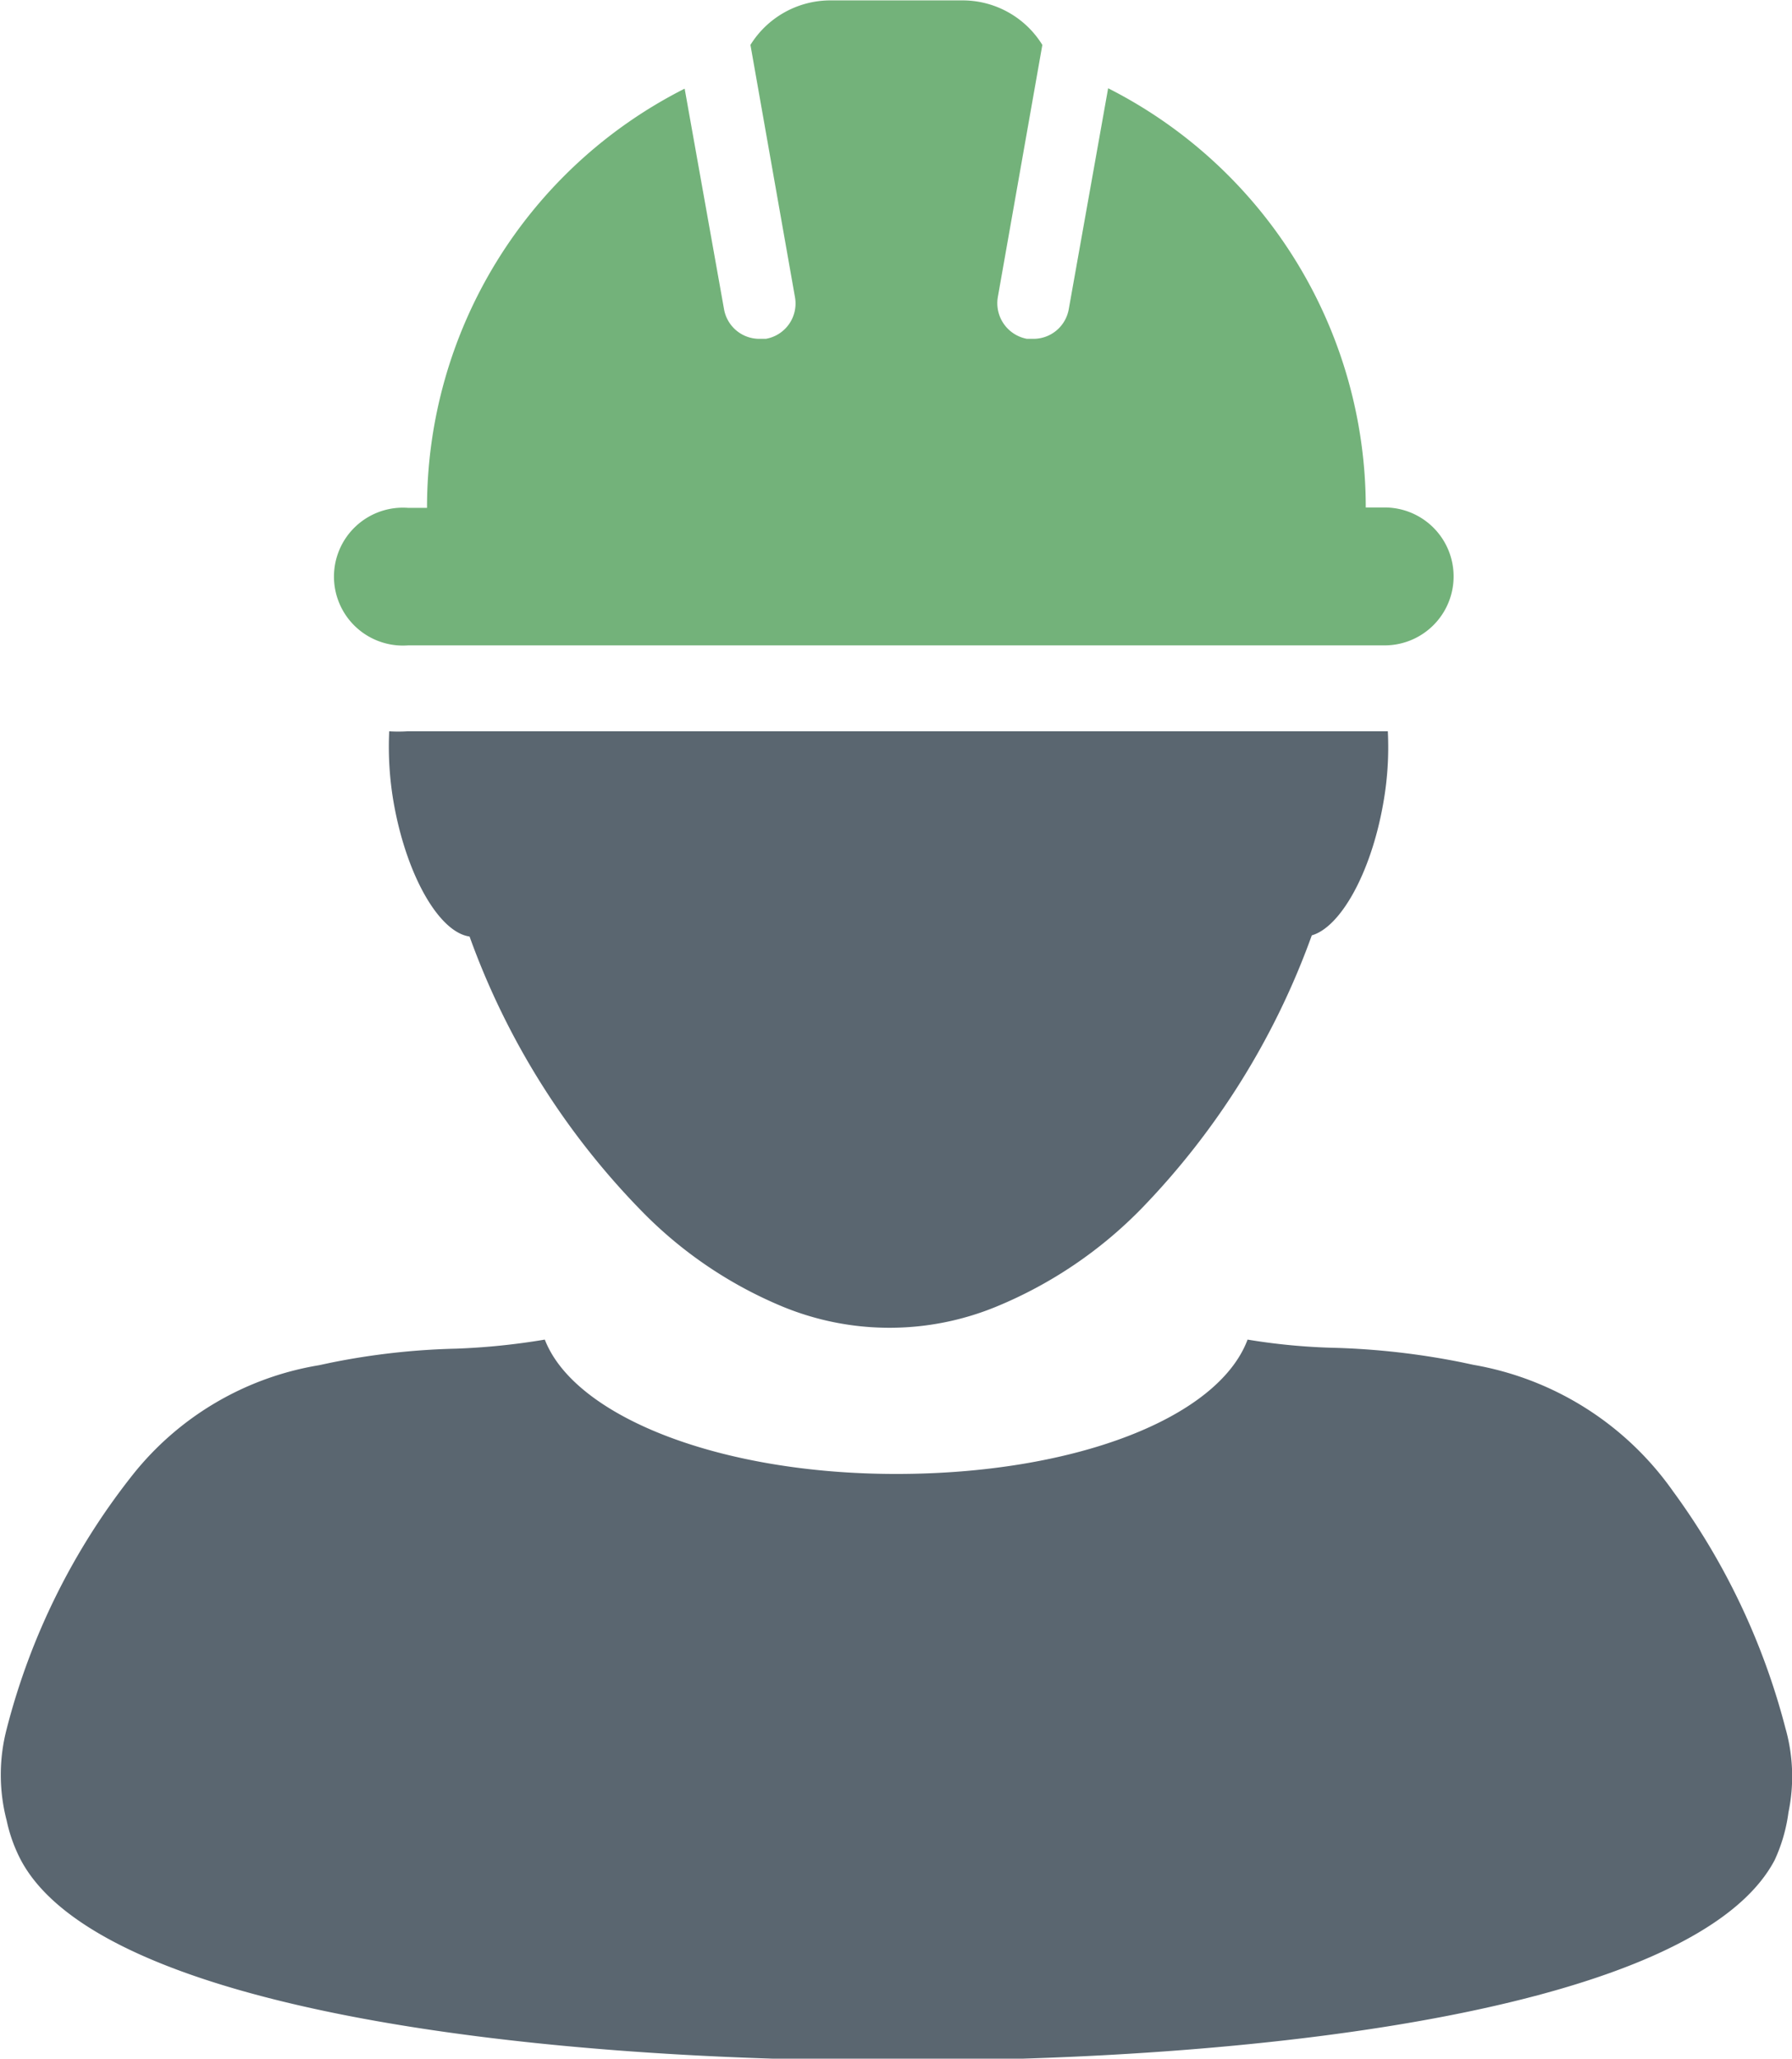 <?xml version="1.0" encoding="UTF-8"?> <svg xmlns="http://www.w3.org/2000/svg" viewBox="0 0 45.49 52.25"><title>Fichier 24</title><path d="M10.34,18.56a3.55,3.55,0,0,1-.46,0A8.3,8.3,0,0,0,10,20.41c.33,1.83,1.15,3.25,1.92,3.36a19.3,19.3,0,0,0,4.4,7,10.76,10.76,0,0,0,3.54,2.39,7.12,7.12,0,0,0,5.44,0A11,11,0,0,0,29,30.65a19.41,19.41,0,0,0,4.3-6.91c.73-.21,1.5-1.58,1.81-3.33a8.08,8.08,0,0,0,.12-1.85H10.34Z" style="fill:#5a6670"></path><path d="M45.32,43.85a17.65,17.65,0,0,0-2.85-6,7.83,7.83,0,0,0-5.07-3.21l-.28-.06a19.13,19.13,0,0,0-3.2-.37A15.88,15.88,0,0,1,31.67,34c-.75,2-4.41,3.41-8.92,3.41S14.58,35.94,13.83,34a17.38,17.38,0,0,1-2.25.23,18.13,18.13,0,0,0-3.2.36l-.28.06a7.63,7.63,0,0,0-4.73,2.78,17.29,17.29,0,0,0-3.2,6.45,4.6,4.6,0,0,0,0,2.33,3.92,3.92,0,0,0,.36,1c2,3.76,12.78,5.09,22.23,5.09h.06c9.45,0,20.25-1.33,22.23-5.09A4.18,4.18,0,0,0,45.4,46,4.48,4.48,0,0,0,45.32,43.85Z" style="fill:#5a6670"></path><path d="M10.34,16.38H35.15a1.75,1.75,0,1,0,0-3.5h-.48A11.93,11.93,0,0,0,28.13,2.24l-1,5.61a.91.91,0,0,1-.9.75h-.16a.92.92,0,0,1-.74-1.06l1.13-6.4a2.38,2.38,0,0,0-2-1.13H21.05a2.39,2.39,0,0,0-2,1.13l1.13,6.4a.91.91,0,0,1-.74,1.06h-.16a.91.91,0,0,1-.9-.75l-1-5.6a11.91,11.91,0,0,0-6.54,10.64h-.48a1.75,1.75,0,1,0,0,3.49Z" style="fill:#73b27a"></path></svg> 